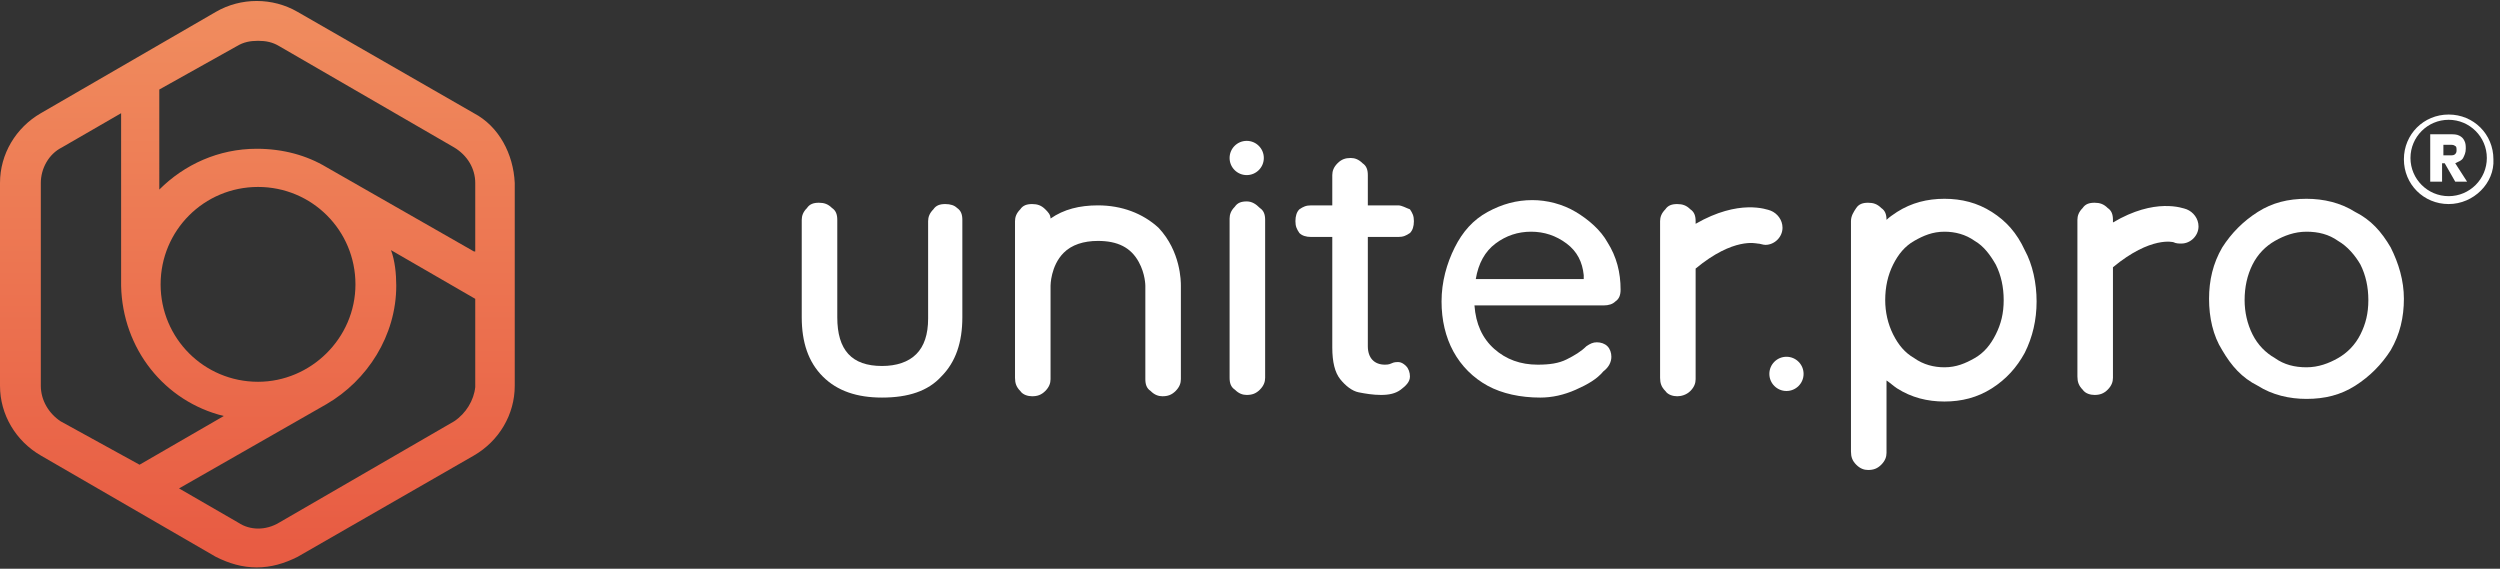 <?xml version="1.0" encoding="utf-8"?>
<!-- Generator: Adobe Illustrator 27.8.1, SVG Export Plug-In . SVG Version: 6.00 Build 0)  -->
<svg version="1.1" id="Warstwa_1" xmlns="http://www.w3.org/2000/svg" xmlns:xlink="http://www.w3.org/1999/xlink" x="0px" y="0px"
	 viewBox="0 0 189.9 43.2" style="enable-background:new 0 0 189.9 43.2;" xml:space="preserve">
<rect x="0" y="0" width="189.9" height="43.2" fill="#333333" stroke="none"/>
<style type="text/css">
	.st0{fill:url(#SVGID_1_);}
	.st1{fill:#FFFFFF;}
</style>
<g>
	<g>
		<linearGradient id="SVGID_1_" gradientUnits="userSpaceOnUse" x1="19.552" y1="1.012" x2="19.552" y2="41.337">
			<stop  offset="0" style="stop-color:#F08C5E"/>
			<stop  offset="1" style="stop-color:#E85C43"/>
		</linearGradient>
		<path class="st0" d="M36,8.6L22.6,0.9c-1.9-1.1-4.3-1.1-6.2,0L3.1,8.6c-1.9,1.1-3.1,3.1-3.1,5.3v15.4c0,2.2,1.2,4.2,3.1,5.3
			l13.3,7.7c1,0.5,2,0.8,3.1,0.8c1.1,0,2.1-0.3,3.1-0.8L36,34.6c1.9-1.1,3.1-3.1,3.1-5.3V13.9C39,11.7,37.9,9.6,36,8.6z M18,3.5
			c0.5-0.3,1-0.4,1.6-0.4s1.1,0.1,1.6,0.4l13.3,7.7c1,0.6,1.6,1.6,1.6,2.7v5.2l-0.1,0l-11.2-6.4l0,0c-1.5-0.9-3.3-1.4-5.3-1.4
			c-2.9,0-5.5,1.2-7.4,3.1V6.8L18,3.5z M19.6,29c-4.1,0-7.4-3.3-7.4-7.4s3.3-7.4,7.4-7.4c4.1,0,7.4,3.3,7.4,7.4S23.6,29,19.6,29z
			 M3.1,29.3V13.9c0-1.1,0.6-2.2,1.6-2.7l4.5-2.6l0,0v12.9h0v0.1c0,0,0,0,0,0c0,0,0,0.1,0,0.1c0,0,0,0,0,0c0,0,0,0,0,0
			c0.1,4.8,3.3,8.8,7.8,9.9l-6.4,3.7l0,0L4.6,32C3.7,31.4,3.1,30.4,3.1,29.3z M34.5,32l-13.3,7.7c-1,0.6-2.2,0.6-3.1,0l-4.5-2.6l0,0
			l11.2-6.4l0,0c3.1-1.8,5.3-5.2,5.3-9c0-0.9-0.1-1.9-0.4-2.7l6.4,3.7v0l0,0v6.7C36,30.4,35.4,31.4,34.5,32z"/>
	</g>
	<g>
		<path class="st1" d="M71.8,15.5c-0.4,0-0.7,0.1-0.9,0.4c-0.3,0.3-0.4,0.6-0.4,0.9v7.4c0,1.2-0.3,2.1-0.9,2.7
			c-0.6,0.6-1.5,0.9-2.6,0.9c-2.3,0-3.4-1.2-3.4-3.7v-7.4c0-0.4-0.1-0.7-0.4-0.9c-0.3-0.3-0.6-0.4-1-0.4c-0.4,0-0.7,0.1-0.9,0.4
			c-0.3,0.3-0.4,0.6-0.4,0.9v7.4c0,1.9,0.5,3.4,1.6,4.5c1.1,1.1,2.6,1.6,4.5,1.6c2,0,3.5-0.5,4.5-1.6c1.1-1.1,1.6-2.6,1.6-4.5v-7.4
			c0-0.4-0.1-0.7-0.4-0.9C72.5,15.6,72.2,15.5,71.8,15.5z"/>
		<path class="st1" d="M94.7,15.3c-0.4,0-0.7,0.1-0.9,0.4c-0.3,0.3-0.4,0.6-0.4,0.9v12.1c0,0.4,0.1,0.7,0.4,0.9
			c0.3,0.3,0.6,0.4,0.9,0.4c0.4,0,0.7-0.1,1-0.4c0.3-0.3,0.4-0.6,0.4-0.9V16.7c0-0.4-0.1-0.7-0.4-0.9C95.4,15.5,95.1,15.3,94.7,15.3
			z"/>
		<path class="st1" d="M106.2,15.6h-2.3v-2.3c0-0.4-0.1-0.7-0.4-0.9c-0.3-0.3-0.6-0.4-0.9-0.4c-0.4,0-0.7,0.1-1,0.4
			c-0.3,0.3-0.4,0.6-0.4,0.9v2.3h-1.6c-0.4,0-0.6,0.1-0.9,0.3c-0.2,0.2-0.3,0.5-0.3,0.9c0,0.4,0.1,0.6,0.3,0.9
			c0.2,0.2,0.5,0.3,0.9,0.3h1.6v8.4c0,1.1,0.2,1.9,0.6,2.4c0.4,0.5,0.9,0.9,1.4,1c0.5,0.1,1.1,0.2,1.7,0.2c0.6,0,1.1-0.1,1.5-0.4
			c0.4-0.3,0.7-0.6,0.7-1c0-0.3-0.1-0.6-0.3-0.8c-0.2-0.2-0.4-0.3-0.6-0.3c-0.1,0-0.3,0-0.5,0.1c-0.2,0.1-0.4,0.1-0.5,0.1
			c-0.8,0-1.3-0.5-1.3-1.4v-8.3h2.3c0.4,0,0.6-0.1,0.9-0.3c0.2-0.2,0.3-0.5,0.3-0.9c0-0.4-0.1-0.6-0.3-0.9
			C106.8,15.8,106.5,15.6,106.2,15.6z"/>
		<path class="st1" d="M119.7,16.1c-1-0.6-2.2-0.9-3.3-0.9c-1.2,0-2.3,0.3-3.4,0.9c-1.1,0.6-1.9,1.5-2.5,2.7c-0.6,1.2-1,2.6-1,4.1
			c0,1.4,0.3,2.7,0.9,3.8c0.6,1.1,1.5,2,2.6,2.6c1.1,0.6,2.5,0.9,4,0.9c0.9,0,1.8-0.2,2.7-0.6s1.6-0.8,2.1-1.4
			c0.4-0.3,0.6-0.7,0.6-1.1c0-0.3-0.1-0.6-0.3-0.8c-0.2-0.2-0.5-0.3-0.8-0.3c-0.3,0-0.5,0.1-0.8,0.3c-0.4,0.4-0.9,0.7-1.5,1
			c-0.6,0.3-1.3,0.4-2.2,0.4c-1.3,0-2.4-0.4-3.3-1.2c-0.9-0.8-1.4-1.9-1.5-3.3h9.8c0.4,0,0.7-0.1,0.9-0.3c0.3-0.2,0.4-0.5,0.4-0.9
			c0-1.3-0.3-2.5-1-3.6C121.6,17.5,120.7,16.7,119.7,16.1z M120.3,21.2h-8.2c0.2-1.2,0.7-2.1,1.5-2.7c0.8-0.6,1.7-0.9,2.7-0.9
			c1,0,1.9,0.3,2.7,0.9c0.8,0.6,1.2,1.4,1.3,2.4V21.2z"/>
		<path class="st1" d="M181.6,18.8c-0.7-1.2-1.5-2.1-2.7-2.7c-1.1-0.7-2.4-1-3.7-1c-1.4,0-2.6,0.3-3.7,1c-1.1,0.7-2,1.6-2.7,2.7
			c-0.7,1.2-1,2.5-1,3.9c0,1.4,0.3,2.8,1,3.9c0.7,1.2,1.5,2.1,2.7,2.7c1.1,0.7,2.4,1,3.7,1c1.4,0,2.6-0.3,3.7-1
			c1.1-0.7,2-1.6,2.7-2.7c0.7-1.2,1-2.5,1-3.9C182.6,21.3,182.2,20,181.6,18.8z M179.3,25.4c-0.4,0.8-1,1.4-1.7,1.8
			c-0.7,0.4-1.5,0.7-2.4,0.7c-0.9,0-1.7-0.2-2.4-0.7c-0.7-0.4-1.3-1-1.7-1.8c-0.4-0.8-0.6-1.7-0.6-2.6c0-1,0.2-1.9,0.6-2.7
			c0.4-0.8,1-1.4,1.7-1.8c0.7-0.4,1.5-0.7,2.4-0.7c0.9,0,1.7,0.2,2.4,0.7c0.7,0.4,1.3,1.1,1.7,1.8c0.4,0.8,0.6,1.7,0.6,2.7
			C179.9,23.8,179.7,24.6,179.3,25.4z"/>
		<path class="st1" d="M151.3,16.1c-1.1-0.7-2.3-1-3.6-1c-1.3,0-2.5,0.3-3.6,1c-0.3,0.2-0.6,0.4-0.8,0.6c0-0.4-0.1-0.7-0.4-0.9
			c-0.3-0.3-0.6-0.4-1-0.4c-0.4,0-0.7,0.1-0.9,0.4c-0.2,0.3-0.4,0.6-0.4,1v17.5c0,0.4,0.1,0.7,0.4,1c0.3,0.3,0.6,0.4,0.9,0.4
			c0.4,0,0.7-0.1,1-0.4c0.3-0.3,0.4-0.6,0.4-0.9v-5.5c0.3,0.2,0.5,0.4,0.8,0.6c1.1,0.7,2.3,1,3.6,1c1.3,0,2.5-0.3,3.6-1
			c1.1-0.7,1.9-1.6,2.5-2.7c0.6-1.2,0.9-2.5,0.9-3.9c0-1.4-0.3-2.8-0.9-3.9C153.2,17.7,152.4,16.8,151.3,16.1z M151.6,25.4
			c-0.4,0.8-0.9,1.4-1.6,1.8c-0.7,0.4-1.4,0.7-2.3,0.7c-0.8,0-1.6-0.2-2.3-0.7c-0.7-0.4-1.2-1-1.6-1.8c-0.4-0.8-0.6-1.7-0.6-2.6
			c0-1,0.2-1.9,0.6-2.7c0.4-0.8,0.9-1.4,1.6-1.8c0.7-0.4,1.4-0.7,2.3-0.7c0.8,0,1.6,0.2,2.3,0.7c0.7,0.4,1.2,1.1,1.6,1.8
			c0.4,0.8,0.6,1.7,0.6,2.7C152.2,23.8,152,24.6,151.6,25.4z"/>
		<circle class="st1" cx="94.7" cy="12" r="1.3"/>
		<circle class="st1" cx="135.7" cy="28.4" r="1.3"/>
		<path class="st1" d="M134.1,18.6c0.7,0,1.3-0.6,1.3-1.3c0-0.6-0.4-1.1-0.9-1.3l0,0c-0.3-0.1-2.4-0.9-5.7,1v-0.2
			c0-0.4-0.1-0.7-0.4-0.9c-0.3-0.3-0.6-0.4-1-0.4c-0.4,0-0.7,0.1-0.9,0.4c-0.3,0.3-0.4,0.6-0.4,0.9v11.9c0,0.4,0.1,0.7,0.4,1
			c0.2,0.3,0.6,0.4,0.9,0.4s0.7-0.1,1-0.4c0.3-0.3,0.4-0.6,0.4-0.9v-8.4c2.9-2.4,4.6-1.9,4.7-1.9c0,0,0,0,0,0l0,0
			C133.7,18.5,133.9,18.6,134.1,18.6z"/>
		<path class="st1" d="M166.1,15.9L166.1,15.9c-0.3-0.1-2.4-0.9-5.6,1v-0.2c0-0.4-0.1-0.7-0.4-0.9c-0.3-0.3-0.6-0.4-1-0.4
			c-0.4,0-0.7,0.1-0.9,0.4c-0.3,0.3-0.4,0.6-0.4,0.9v11.9c0,0.4,0.1,0.7,0.4,1c0.2,0.3,0.6,0.4,0.9,0.4c0.4,0,0.7-0.1,1-0.4
			c0.3-0.3,0.4-0.6,0.4-0.9v-8.4c2.9-2.4,4.6-1.9,4.6-1.9c0,0,0,0,0,0l0,0c0.2,0.1,0.4,0.1,0.6,0.1c0.7,0,1.3-0.6,1.3-1.3
			C167,16.6,166.6,16.1,166.1,15.9z"/>
		<path class="st1" d="M83.4,15.6c-1.4,0-2.6,0.3-3.6,1c0-0.3-0.2-0.5-0.4-0.7c-0.3-0.3-0.6-0.4-1-0.4c-0.4,0-0.7,0.1-0.9,0.4
			c-0.3,0.3-0.4,0.6-0.4,0.9v11.9c0,0.4,0.1,0.7,0.4,1c0.2,0.3,0.6,0.4,0.9,0.4c0.4,0,0.7-0.1,1-0.4c0.3-0.3,0.4-0.6,0.4-0.9v-6.9
			c0-0.1,0-0.1,0-0.2c0,0,0-1.5,1-2.5c0.6-0.6,1.5-0.9,2.6-0.9c1.5,0,2.5,0.5,3.1,1.6c0.5,0.9,0.5,1.8,0.5,1.8c0,0,0,0,0,0v7.1
			c0,0.4,0.1,0.7,0.4,0.9c0.3,0.3,0.6,0.4,0.9,0.4c0.4,0,0.7-0.1,1-0.4c0.3-0.3,0.4-0.6,0.4-0.9v-7.1c0,0,0,0,0,0
			c0-0.3,0-2.6-1.7-4.4C86.8,16.2,85.2,15.6,83.4,15.6z"/>
	</g>
</g>
<path class="st1" d="M186,15.5c-1.9,0-3.4-1.5-3.4-3.4c0-1.9,1.5-3.4,3.4-3.4c1.9,0,3.4,1.5,3.4,3.4C189.5,13.9,187.9,15.5,186,15.5
	z M186,9.1c-1.6,0-2.9,1.3-2.9,2.9s1.3,2.9,2.9,2.9c1.6,0,2.9-1.3,2.9-2.9S187.6,9.1,186,9.1z"/>
<path class="st1" d="M186.5,13.8l-0.8-1.4h-0.2v1.4h-0.9v-3.6h1.5c0.3,0,0.5,0,0.7,0.1c0.2,0.1,0.3,0.2,0.4,0.4
	c0.1,0.2,0.1,0.4,0.1,0.6c0,0.3-0.1,0.5-0.2,0.7c-0.1,0.2-0.4,0.3-0.6,0.4l0.9,1.4H186.5z M185.6,11.8h0.5c0.2,0,0.3,0,0.4-0.1
	c0.1-0.1,0.1-0.2,0.1-0.3c0-0.1,0-0.3-0.1-0.3c-0.1-0.1-0.2-0.1-0.4-0.1h-0.5V11.8z"/>
</svg>
